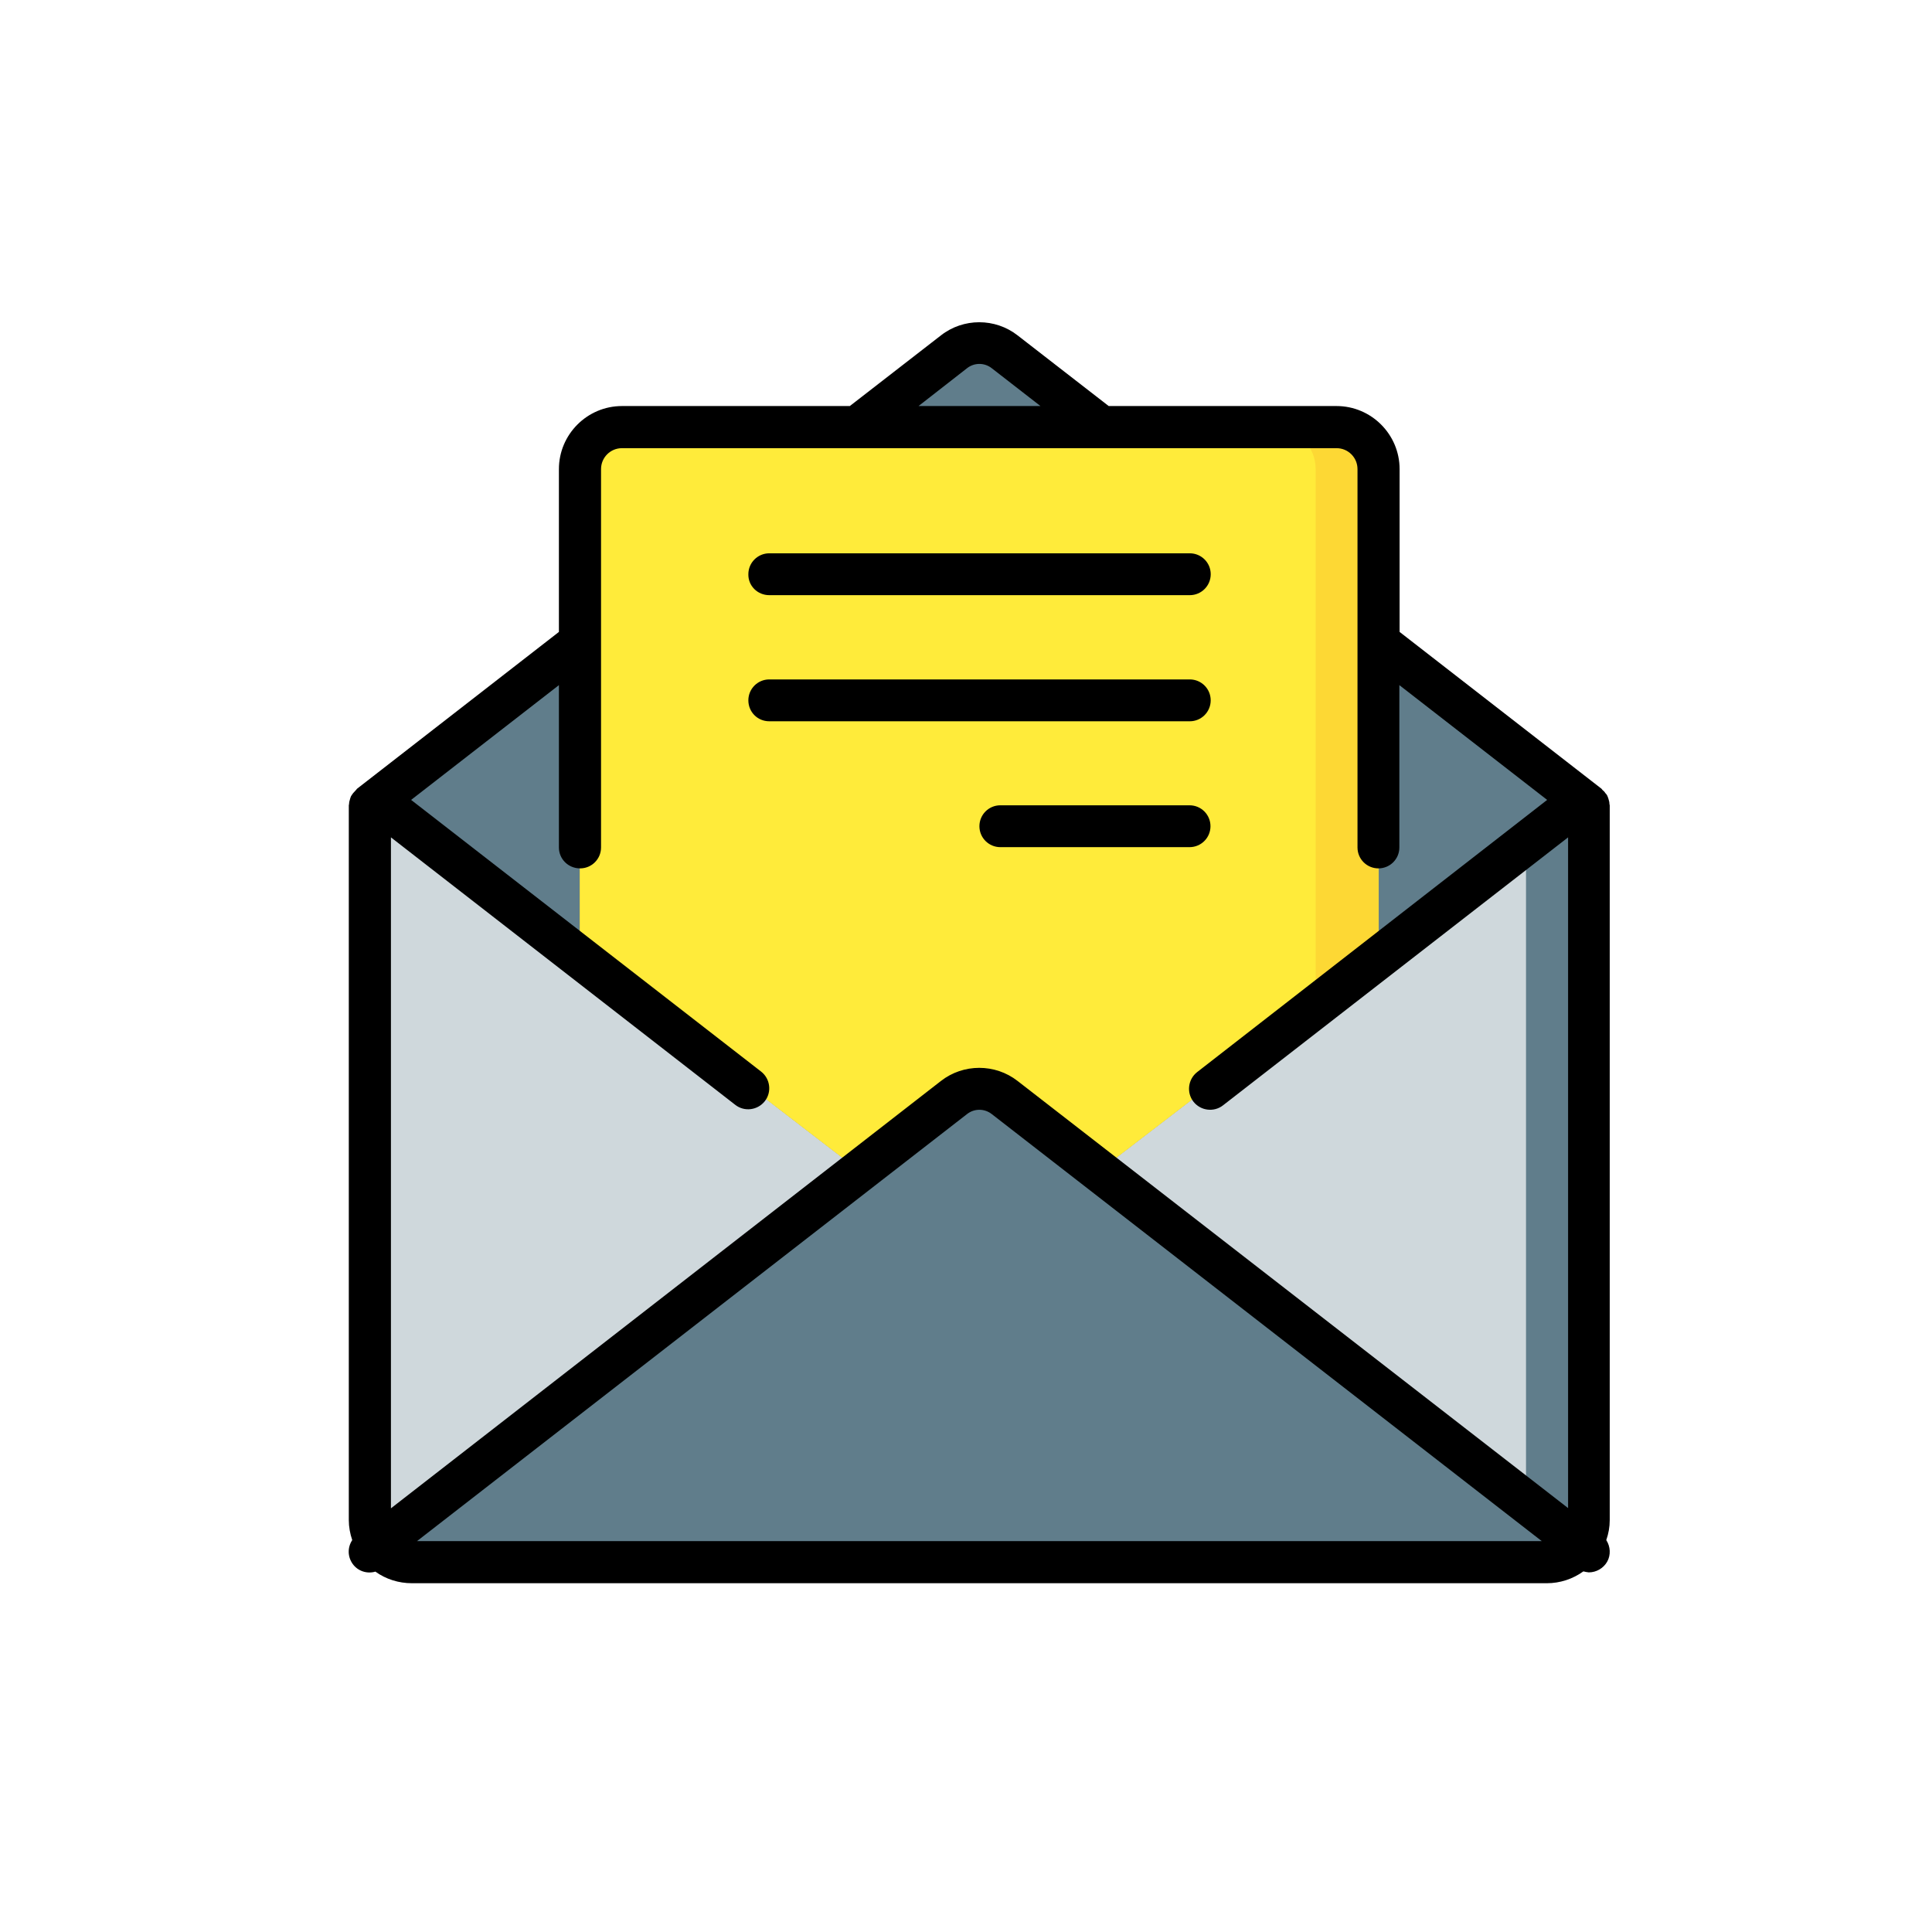 <svg width="72" height="72" viewBox="0 0 72 72" fill="none" xmlns="http://www.w3.org/2000/svg">
<g clip-path="url(#clip0)">
<path d="M59.22 30.011V56.641C59.22 57.504 58.513 58.201 57.65 58.211H15.35C14.487 58.211 13.79 57.504 13.78 56.641V30.011L14.111 29.763L14.303 30.011H58.687L58.88 29.763L59.22 30.011Z" fill="#607D8B"/>
<path d="M56.87 30.011V56.641C56.87 57.504 56.163 58.201 55.3 58.211H15.35C14.487 58.211 13.79 57.504 13.78 56.641V30.011H56.337L56.53 29.763L56.87 30.011Z" fill="#CFD8DC"/>
<path d="M58.889 29.763L58.697 30.011L37.28 46.461H35.711L14.304 30.011L14.111 29.763L21.611 23.924L31.938 15.911L35.545 13.111C36.105 12.67 36.886 12.67 37.446 13.111L41.053 15.911L51.38 23.924L58.889 29.763Z" fill="#607D8B"/>
<path d="M51.381 17.48V35.629L49.031 37.437L37.281 46.461H35.711L21.611 35.629V17.48C21.611 16.617 22.318 15.92 23.181 15.911H49.811C50.683 15.92 51.381 16.617 51.381 17.48Z" fill="#FDD834"/>
<path d="M49.031 17.48V37.437L37.281 46.461H35.711L21.611 35.629V17.48C21.611 16.617 22.318 15.92 23.181 15.911H47.461C48.333 15.92 49.031 16.617 49.031 17.48Z" fill="#FFEB3A"/>
<path d="M58.907 57.568C58.614 57.972 58.146 58.211 57.65 58.211H15.35C14.854 58.211 14.377 57.972 14.092 57.568L32.039 43.633L35.554 40.898C36.114 40.457 36.895 40.457 37.455 40.898L40.97 43.633L58.907 57.568Z" fill="#607D8B"/>
<path d="M59.953 29.81C59.944 29.765 59.925 29.719 59.907 29.673C59.889 29.627 59.861 29.59 59.824 29.553C59.797 29.507 59.76 29.471 59.714 29.434C59.705 29.425 59.696 29.407 59.687 29.397L52.159 23.55V17.482C52.159 16.188 51.104 15.132 49.809 15.132H41.318L37.922 12.498C37.086 11.846 35.902 11.846 35.067 12.498L31.67 15.132H23.179C21.885 15.132 20.829 16.188 20.829 17.482V23.55L13.302 29.397C13.293 29.407 13.283 29.425 13.274 29.434C13.237 29.471 13.201 29.517 13.164 29.553C13.136 29.59 13.109 29.627 13.081 29.673C13.063 29.719 13.045 29.765 13.036 29.81C13.017 29.865 13.008 29.911 13.008 29.966C13.008 29.985 12.999 29.994 12.999 30.012V56.652C12.999 56.9 13.045 57.157 13.127 57.395C12.944 57.671 12.953 58.02 13.146 58.286C13.338 58.552 13.678 58.662 13.99 58.57C14.385 58.855 14.862 59.002 15.349 59.002H57.649C58.135 59.002 58.613 58.846 59.007 58.561C59.072 58.58 59.145 58.589 59.209 58.598C59.494 58.598 59.76 58.442 59.898 58.194C60.035 57.946 60.017 57.634 59.861 57.395C59.944 57.157 59.99 56.909 59.99 56.652V30.012C59.99 29.994 59.98 29.985 59.98 29.966C59.98 29.911 59.971 29.865 59.953 29.81ZM36.031 13.728C36.306 13.507 36.691 13.507 36.967 13.728L38.775 15.132H34.231L36.031 13.728ZM21.619 32.362C22.05 32.362 22.399 32.014 22.399 31.582V17.482C22.399 17.051 22.748 16.702 23.179 16.702H49.809C50.241 16.702 50.59 17.051 50.59 17.482V31.582C50.59 32.014 50.938 32.362 51.37 32.362C51.801 32.362 52.15 32.014 52.15 31.582V25.533L57.658 29.81L44.614 39.954C44.274 40.22 44.21 40.716 44.476 41.056C44.742 41.395 45.238 41.459 45.578 41.193L58.438 31.206V56.202L37.922 40.284C37.086 39.633 35.902 39.633 35.067 40.284L14.569 56.211V31.206L27.402 41.175C27.741 41.441 28.237 41.377 28.503 41.037C28.769 40.697 28.705 40.202 28.366 39.936L15.321 29.81L20.829 25.533V31.582C20.829 32.014 21.178 32.362 21.619 32.362ZM57.456 57.432H15.541L36.031 41.524C36.306 41.303 36.691 41.303 36.967 41.524L57.456 57.432Z" fill="black"/>
<path d="M28.67 22.18H44.339C44.771 22.18 45.12 21.831 45.12 21.4C45.12 20.969 44.771 20.62 44.339 20.62H28.67C28.238 20.62 27.889 20.969 27.889 21.4C27.88 21.831 28.229 22.18 28.67 22.18Z" fill="black"/>
<path d="M28.669 26.88H44.339C44.771 26.88 45.119 26.531 45.119 26.1C45.119 25.669 44.771 25.32 44.339 25.32H28.669C28.238 25.32 27.889 25.669 27.889 26.1C27.889 26.531 28.229 26.88 28.669 26.88Z" fill="black"/>
<path d="M44.33 30.011H37.28C36.849 30.011 36.5 30.359 36.5 30.791C36.5 31.222 36.849 31.571 37.28 31.571H44.33C44.762 31.571 45.111 31.222 45.111 30.791C45.111 30.359 44.762 30.011 44.33 30.011Z" fill="black"/>
</g>
<defs>
<clipPath id="clip0">
<rect width="47" height="47" fill="white" transform="translate(13 12)"/>
</clipPath>
</defs>
</svg>
